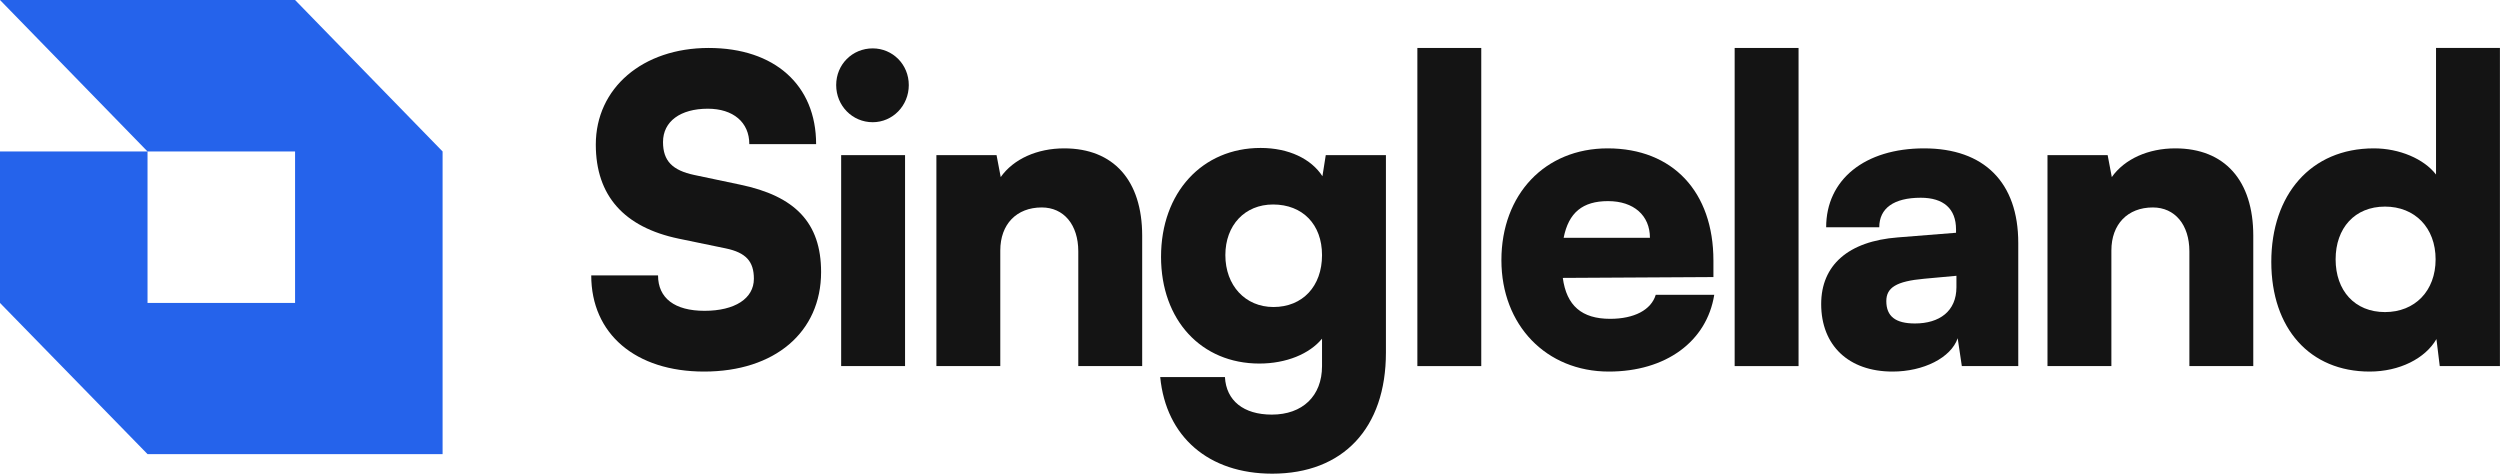 <svg xmlns="http://www.w3.org/2000/svg" width="190" height="36" viewBox="0 0 190 36" fill="none"><path fill-rule="evenodd" clip-rule="evenodd" d="M11.212 23.024H22.425V11.512H11.212H-1.43763e-05V23.024L11.212 34.512H22.425H33.637V23.024V11.512L22.425 0H11.212H-1.43763e-05L11.212 11.512V23.024Z" fill="#2563EB"></path><path d="M45.281 10.988C45.281 14.868 47.425 17.273 51.587 18.139L55.15 18.876C56.696 19.197 57.295 19.87 57.295 21.185C57.295 22.692 55.844 23.622 53.542 23.622C51.272 23.622 50.011 22.66 50.011 20.928H44.934C44.934 25.386 48.308 28.239 53.511 28.239C58.871 28.239 62.403 25.257 62.403 20.672C62.403 16.92 60.416 14.9 56.254 14.034L52.754 13.296C51.114 12.944 50.389 12.238 50.389 10.795C50.389 9.224 51.713 8.262 53.794 8.262C55.718 8.262 56.948 9.288 56.948 10.956H62.025C62.025 6.466 58.871 3.645 53.858 3.645C48.844 3.645 45.281 6.691 45.281 10.988Z" fill="#141414"></path><path d="M66.325 9.288C67.838 9.288 69.068 8.038 69.068 6.466C69.068 4.895 67.838 3.677 66.325 3.677C64.78 3.677 63.55 4.895 63.55 6.466C63.55 8.038 64.78 9.288 66.325 9.288ZM63.928 27.823H68.784V11.789H63.928V27.823Z" fill="#141414"></path><path d="M76.022 27.823V19.036C76.022 17.048 77.252 15.766 79.175 15.766C80.847 15.766 81.95 17.08 81.95 19.101V27.823H86.806V17.914C86.806 13.713 84.63 11.276 80.878 11.276C78.828 11.276 77.031 12.078 76.054 13.457L75.738 11.789H71.166V27.823H76.022Z" fill="#141414"></path><path d="M88.239 19.517C88.239 24.327 91.298 27.63 95.712 27.63C97.762 27.63 99.528 26.893 100.474 25.738V27.823C100.474 30.099 98.992 31.51 96.658 31.51C94.514 31.51 93.19 30.452 93.095 28.656H88.176C88.618 33.21 91.865 35.999 96.69 35.999C102.082 35.999 105.33 32.536 105.33 26.797V11.789H100.758L100.505 13.393C99.654 12.078 97.951 11.244 95.807 11.244C91.361 11.244 88.239 14.643 88.239 19.517ZM93.127 19.389C93.127 17.112 94.609 15.541 96.753 15.541C98.992 15.541 100.474 17.048 100.474 19.389C100.474 21.762 98.992 23.333 96.784 23.333C94.64 23.333 93.127 21.698 93.127 19.389Z" fill="#141414"></path><path d="M112.576 27.823V3.645H107.72V27.823H112.576Z" fill="#141414"></path><path d="M122.274 28.239C126.594 28.239 129.715 25.963 130.283 22.403H125.837C125.49 23.558 124.197 24.231 122.368 24.231C120.224 24.231 119.057 23.237 118.773 21.121L130.22 21.057V19.806C130.22 14.579 127.13 11.276 122.179 11.276C117.418 11.276 114.107 14.772 114.107 19.774C114.107 24.712 117.512 28.239 122.274 28.239ZM122.211 15.285C124.166 15.285 125.395 16.375 125.395 18.074H118.837C119.215 16.15 120.287 15.285 122.211 15.285Z" fill="#141414"></path><path d="M136.69 27.823V3.645H131.834V27.823H136.69Z" fill="#141414"></path><path d="M143.833 28.239C146.198 28.239 148.279 27.181 148.784 25.706L149.099 27.823H153.388V18.459C153.388 13.874 150.802 11.276 146.23 11.276C141.721 11.276 138.788 13.649 138.788 17.273H142.824C142.824 15.83 143.928 15.028 145.977 15.028C147.712 15.028 148.658 15.862 148.658 17.433V17.69L144.243 18.042C140.459 18.331 138.41 20.159 138.41 23.109C138.41 26.251 140.491 28.239 143.833 28.239ZM145.536 24.584C144.054 24.584 143.36 24.039 143.36 22.884C143.36 21.858 144.117 21.377 146.23 21.185L148.689 20.96V21.826C148.689 23.654 147.396 24.584 145.536 24.584Z" fill="#141414"></path><path d="M160.465 27.823V19.036C160.465 17.048 161.695 15.766 163.618 15.766C165.29 15.766 166.393 17.08 166.393 19.101V27.823H171.249V17.914C171.249 13.713 169.074 11.276 165.321 11.276C163.272 11.276 161.474 12.078 160.497 13.457L160.181 11.789H155.609V27.823H160.465Z" fill="#141414"></path><path d="M180.092 28.239C182.363 28.239 184.318 27.245 185.169 25.77L185.421 27.823H189.994V3.645H185.138V13.264C184.223 12.078 182.363 11.276 180.408 11.276C175.615 11.276 172.619 14.804 172.619 19.902C172.619 24.969 175.552 28.239 180.092 28.239ZM181.259 23.718C178.957 23.718 177.507 22.083 177.507 19.71C177.507 17.337 178.957 15.701 181.259 15.701C183.529 15.701 185.106 17.305 185.106 19.71C185.106 22.115 183.529 23.718 181.259 23.718Z" fill="#141414"></path></svg>
